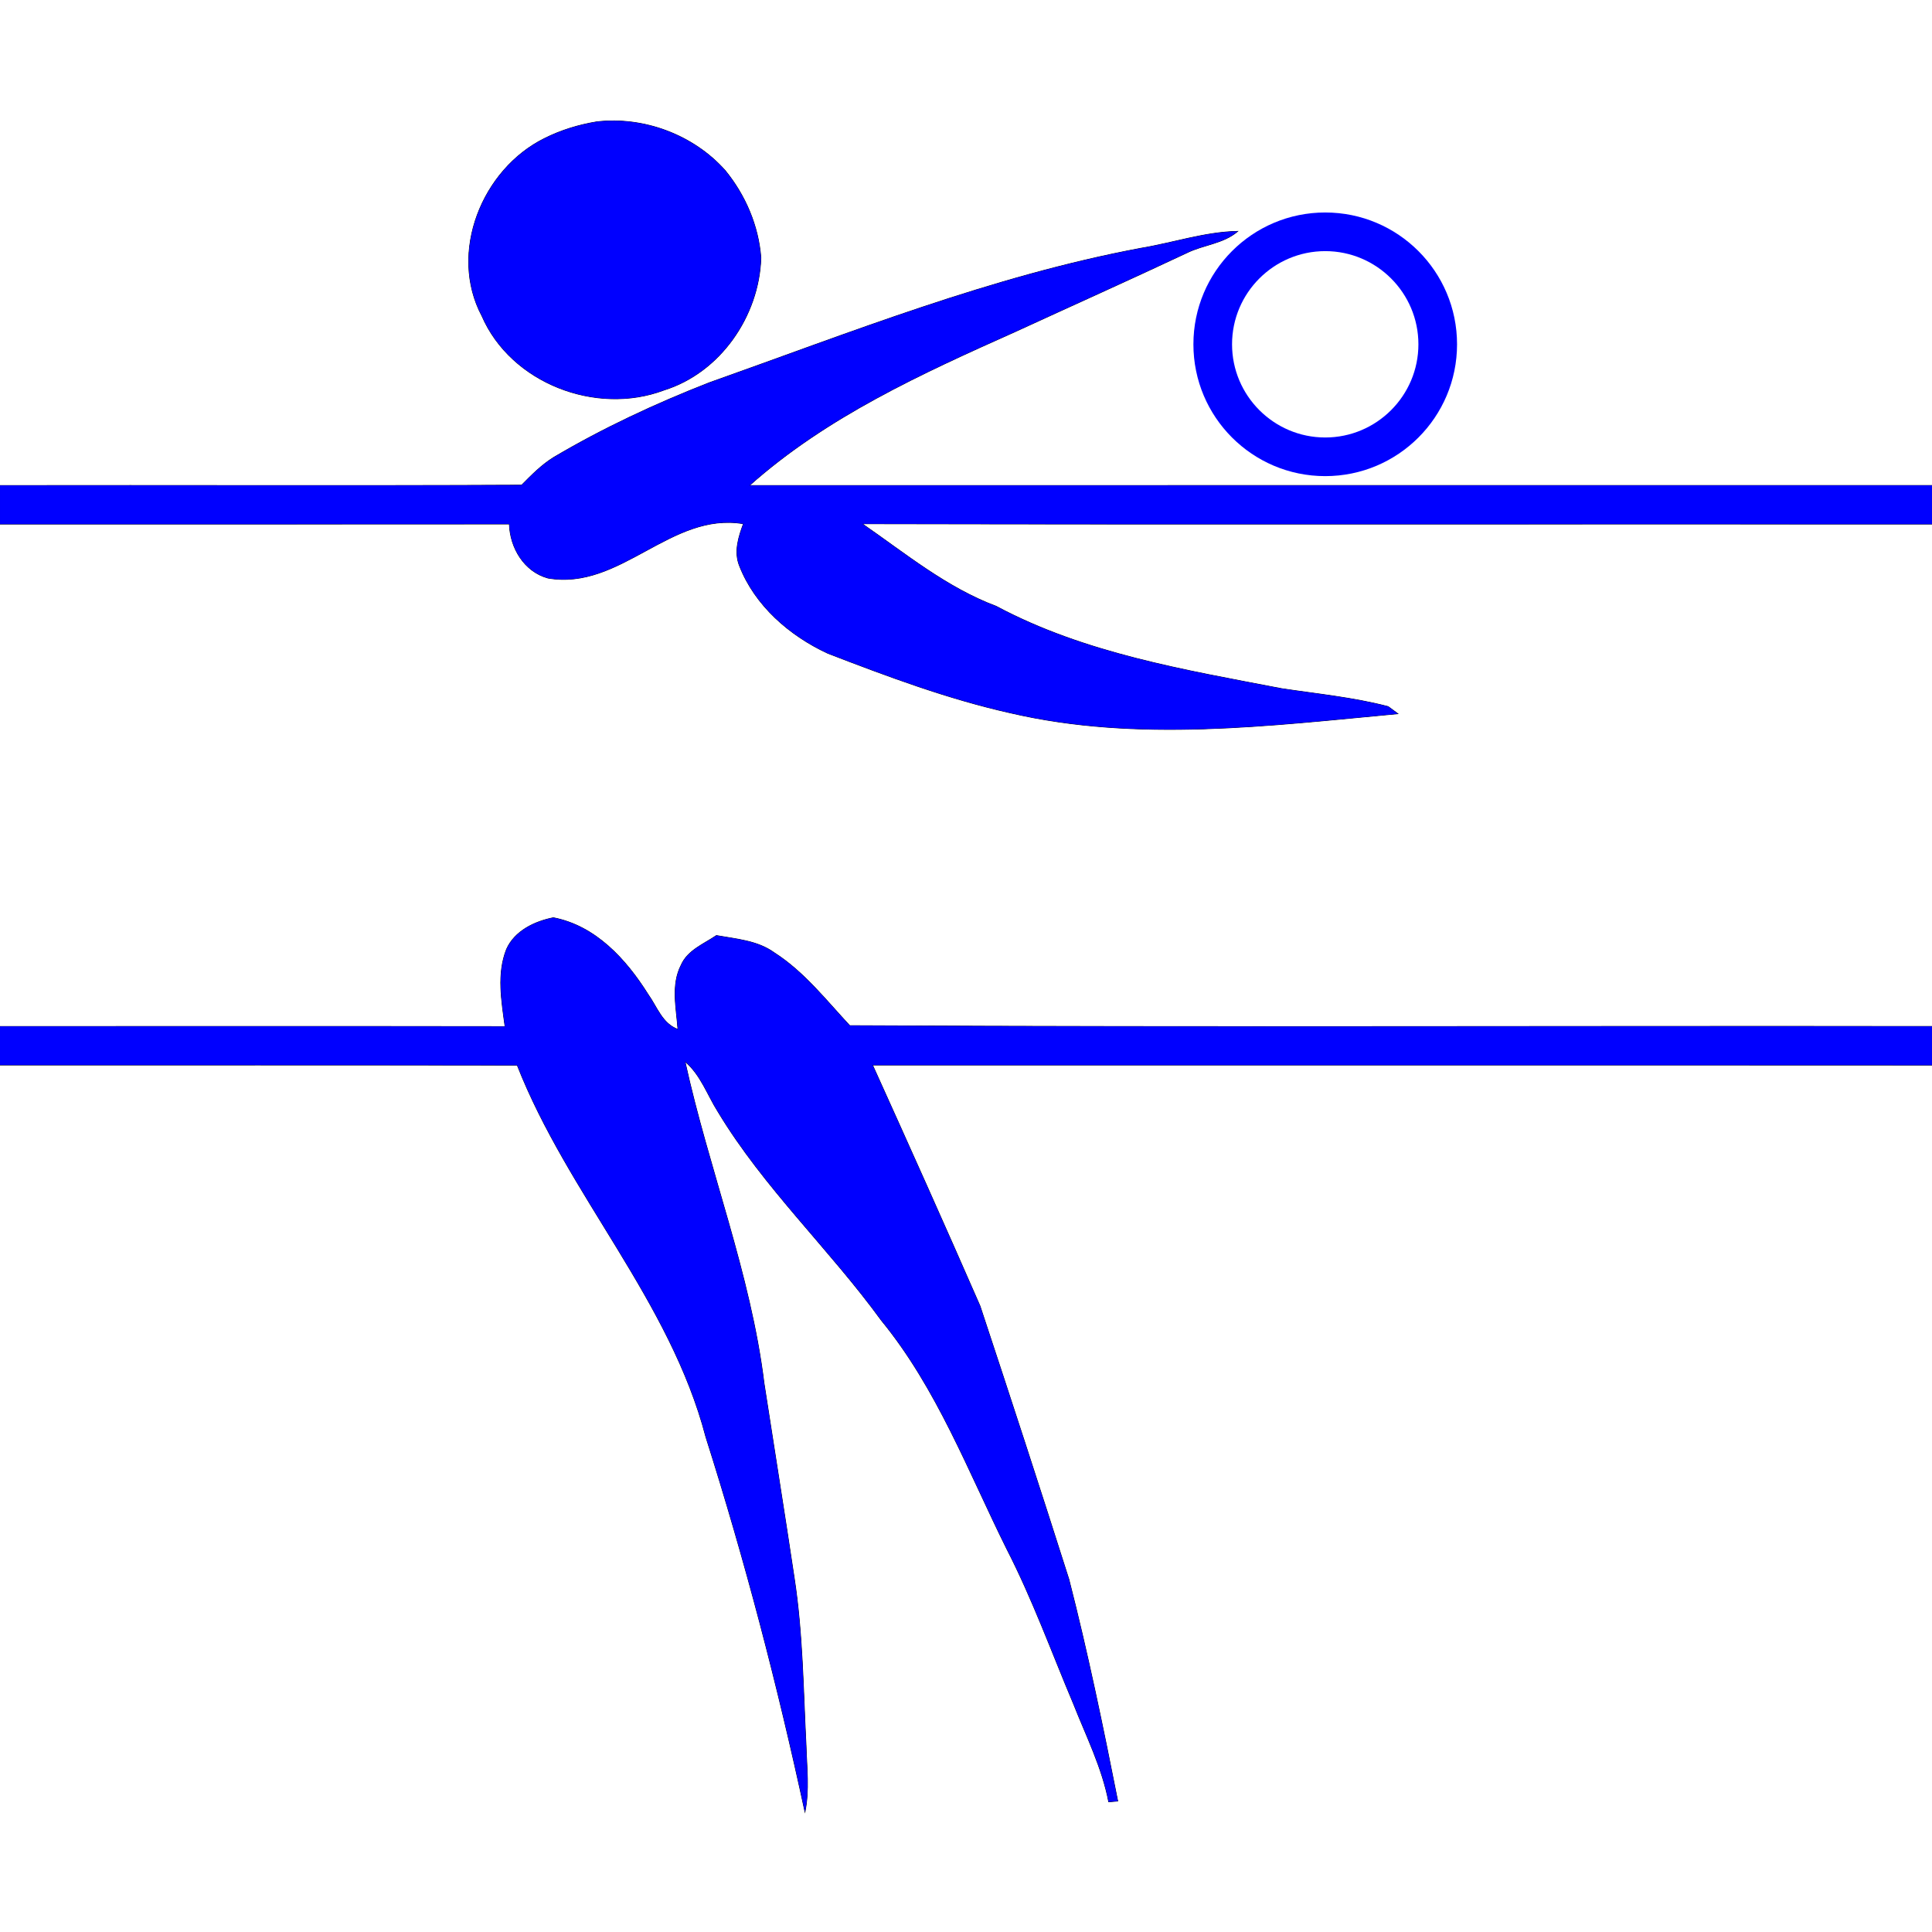 <?xml version="1.0"?><svg width="300" height="300" xmlns="http://www.w3.org/2000/svg">

 <g>
  <title>Layer 1</title>
  <g id="Layer_1">
   <g id="svg_1">
    <g id="surface0">
     <path id="svg_2" d="m92.673,18.909c7.328,-0.841 15.021,2.047 19.932,7.564c3.144,3.845 5.172,8.591 5.553,13.563c-0.288,9.036 -6.312,17.82 -15.075,20.547c-10.509,3.964 -23.723,-1.084 -28.253,-11.523c-5.219,-9.837 0.03,-22.766 9.713,-27.563c2.551,-1.283 5.316,-2.125 8.13,-2.588z" stroke-miterlimit="10" stroke-width="0.1" stroke="#000000" fill="#0000ff"/>
     <path fill="#0000ff" id="svg_3" d="m92.673,18.909c7.328,-0.841 15.021,2.047 19.932,7.564c3.144,3.845 5.172,8.591 5.553,13.563c-0.288,9.036 -6.312,17.82 -15.075,20.547c-10.509,3.964 -23.723,-1.084 -28.253,-11.523c-5.219,-9.837 0.03,-22.766 9.713,-27.563c2.551,-1.283 5.316,-2.125 8.13,-2.588z"/>
     <path id="svg_4" d="m177.135,38.548c5.023,-0.832 9.941,-2.529 15.064,-2.632c-2.244,1.929 -5.342,2.076 -7.92,3.35c-8.854,4.167 -17.787,8.167 -26.679,12.256c-14.509,6.483 -29.244,13.187 -41.229,23.866c61.21,-0.018 122.42,-0.002 183.629,-0.008l0,6.006c-55.371,-0.046 -110.743,0.063 -166.114,-0.054c6.704,4.635 13.077,9.913 20.809,12.813c13.716,7.326 29.189,9.873 44.278,12.775c5.536,0.84 11.149,1.374 16.579,2.794c0.377,0.279 1.134,0.836 1.513,1.115c-19.964,1.852 -40.425,4.483 -60.213,-0.136c-9.7,-2.176 -19.033,-5.666 -28.289,-9.234c-5.936,-2.741 -11.332,-7.413 -13.746,-13.614c-0.863,-2.167 -0.154,-4.446 0.618,-6.513c-11.29,-1.926 -19.098,10.405 -30.362,8.431c-3.691,-1.018 -5.874,-4.702 -5.986,-8.394c-26.362,0.025 -52.725,0.005 -79.087,0.011l0,-5.994c26.999,-0.049 53.998,0.069 80.996,-0.059c1.554,-1.565 3.115,-3.162 5.007,-4.323c7.683,-4.541 15.792,-8.322 24.1,-11.57c22.055,-7.817 43.937,-16.564 67.032,-20.886z" stroke-miterlimit="10" stroke-width="0.1" stroke="#000000" fill="#0000ff"/>
     <path fill="#0000ff" id="svg_5" d="m177.135,38.548c5.023,-0.832 9.941,-2.529 15.064,-2.632c-2.244,1.929 -5.342,2.076 -7.92,3.35c-8.854,4.167 -17.787,8.167 -26.679,12.256c-14.509,6.483 -29.244,13.187 -41.229,23.866c61.21,-0.018 122.42,-0.002 183.629,-0.008l0,6.006c-55.371,-0.046 -110.743,0.063 -166.114,-0.054c6.704,4.635 13.077,9.913 20.809,12.813c13.716,7.326 29.189,9.873 44.278,12.775c5.536,0.84 11.149,1.374 16.579,2.794c0.377,0.279 1.134,0.836 1.513,1.115c-19.964,1.852 -40.425,4.483 -60.213,-0.136c-9.7,-2.176 -19.033,-5.666 -28.289,-9.234c-5.936,-2.741 -11.332,-7.413 -13.746,-13.614c-0.863,-2.167 -0.154,-4.446 0.618,-6.513c-11.29,-1.926 -19.098,10.405 -30.362,8.431c-3.691,-1.018 -5.874,-4.702 -5.986,-8.394c-26.362,0.025 -52.725,0.005 -79.087,0.011l0,-5.994c26.999,-0.049 53.998,0.069 80.996,-0.059c1.554,-1.565 3.115,-3.162 5.007,-4.323c7.683,-4.541 15.792,-8.322 24.1,-11.57c22.055,-7.817 43.937,-16.564 67.032,-20.886z"/>
     <path id="svg_6" d="m78.652,147.393c1.272,-2.851 4.366,-4.32 7.269,-4.895c6.574,1.27 11.295,6.47 14.701,11.893c1.393,1.941 2.188,4.553 4.644,5.45c-0.231,-3.307 -1.095,-6.878 0.503,-9.991c1.013,-2.304 3.522,-3.262 5.473,-4.585c3.063,0.55 6.367,0.781 8.977,2.667c4.63,2.967 8.029,7.354 11.729,11.323c56.006,0.297 112.035,0.041 168.051,0.127l0,6.006c-54.836,-0.015 -109.671,-0.003 -164.507,-0.006c5.628,12.445 11.227,24.908 16.693,37.424c4.677,14.129 9.3,28.283 13.806,42.47c2.916,11.369 5.293,22.882 7.574,34.396c-0.354,0.029 -1.06,0.088 -1.412,0.118c-1.022,-5.317 -3.471,-10.188 -5.447,-15.184c-3.396,-8.045 -6.367,-16.278 -10.36,-24.057c-6.002,-12.078 -10.838,-24.963 -19.475,-35.506c-8.078,-11.115 -18.267,-20.611 -25.387,-32.426c-1.659,-2.624 -2.674,-5.732 -5.114,-7.784c3.668,16.759 10.172,32.877 12.275,49.972c1.552,10.09 3.185,20.167 4.694,30.265c1.317,8.598 1.382,17.311 1.828,25.979c0.097,3.433 0.532,6.912 -0.172,10.313c-4.224,-19.604 -9.306,-39.083 -15.391,-58.224c-5.541,-21.227 -21.365,-37.567 -29.292,-57.739c-26.771,-0.043 -53.542,-0.007 -80.314,-0.019l0,-5.994c26.141,-0.002 52.282,-0.026 78.422,0.014c-0.531,-3.957 -1.294,-8.171 0.232,-12.007z" stroke-miterlimit="10" stroke-width="0.1" stroke="#000000" fill="#0000ff"/>
     <path fill="#0000ff" id="svg_7" d="m78.652,147.393c1.272,-2.851 4.366,-4.32 7.269,-4.895c6.574,1.27 11.295,6.47 14.701,11.893c1.393,1.941 2.188,4.553 4.644,5.45c-0.231,-3.307 -1.095,-6.878 0.503,-9.991c1.013,-2.304 3.522,-3.262 5.473,-4.585c3.063,0.55 6.367,0.781 8.977,2.667c4.63,2.967 8.029,7.354 11.729,11.323c56.006,0.297 112.035,0.041 168.051,0.127l0,6.006c-54.836,-0.015 -109.671,-0.003 -164.507,-0.006c5.628,12.445 11.227,24.908 16.693,37.424c4.677,14.129 9.3,28.283 13.806,42.47c2.916,11.369 5.293,22.882 7.574,34.396c-0.354,0.029 -1.06,0.088 -1.412,0.118c-1.022,-5.317 -3.471,-10.188 -5.447,-15.184c-3.396,-8.045 -6.367,-16.278 -10.36,-24.057c-6.002,-12.078 -10.838,-24.963 -19.475,-35.506c-8.078,-11.115 -18.267,-20.611 -25.387,-32.426c-1.659,-2.624 -2.674,-5.732 -5.114,-7.784c3.668,16.759 10.172,32.877 12.275,49.972c1.552,10.09 3.185,20.167 4.694,30.265c1.317,8.598 1.382,17.311 1.828,25.979c0.097,3.433 0.532,6.912 -0.172,10.313c-4.224,-19.604 -9.306,-39.083 -15.391,-58.224c-5.541,-21.227 -21.365,-37.567 -29.292,-57.739c-26.771,-0.043 -53.542,-0.007 -80.314,-0.019l0,-5.994c26.141,-0.002 52.282,-0.026 78.422,0.014c-0.531,-3.957 -1.294,-8.171 0.232,-12.007z"/>
    </g>
   </g>
   <g id="svg_8">
    <path fill="#0000ff" id="svg_9" d="m205.781,32.995c11.305,0 20.469,9.164 20.469,20.469s-9.164,20.469 -20.469,20.469s-20.469,-9.164 -20.469,-20.469s9.165,-20.469 20.469,-20.469m0,6c-7.979,0 -14.469,6.491 -14.469,14.469s6.49,14.469 14.469,14.469s14.469,-6.491 14.469,-14.469s-6.49,-14.469 -14.469,-14.469l0,0z"/>
   </g>
  </g>
 </g>
</svg>